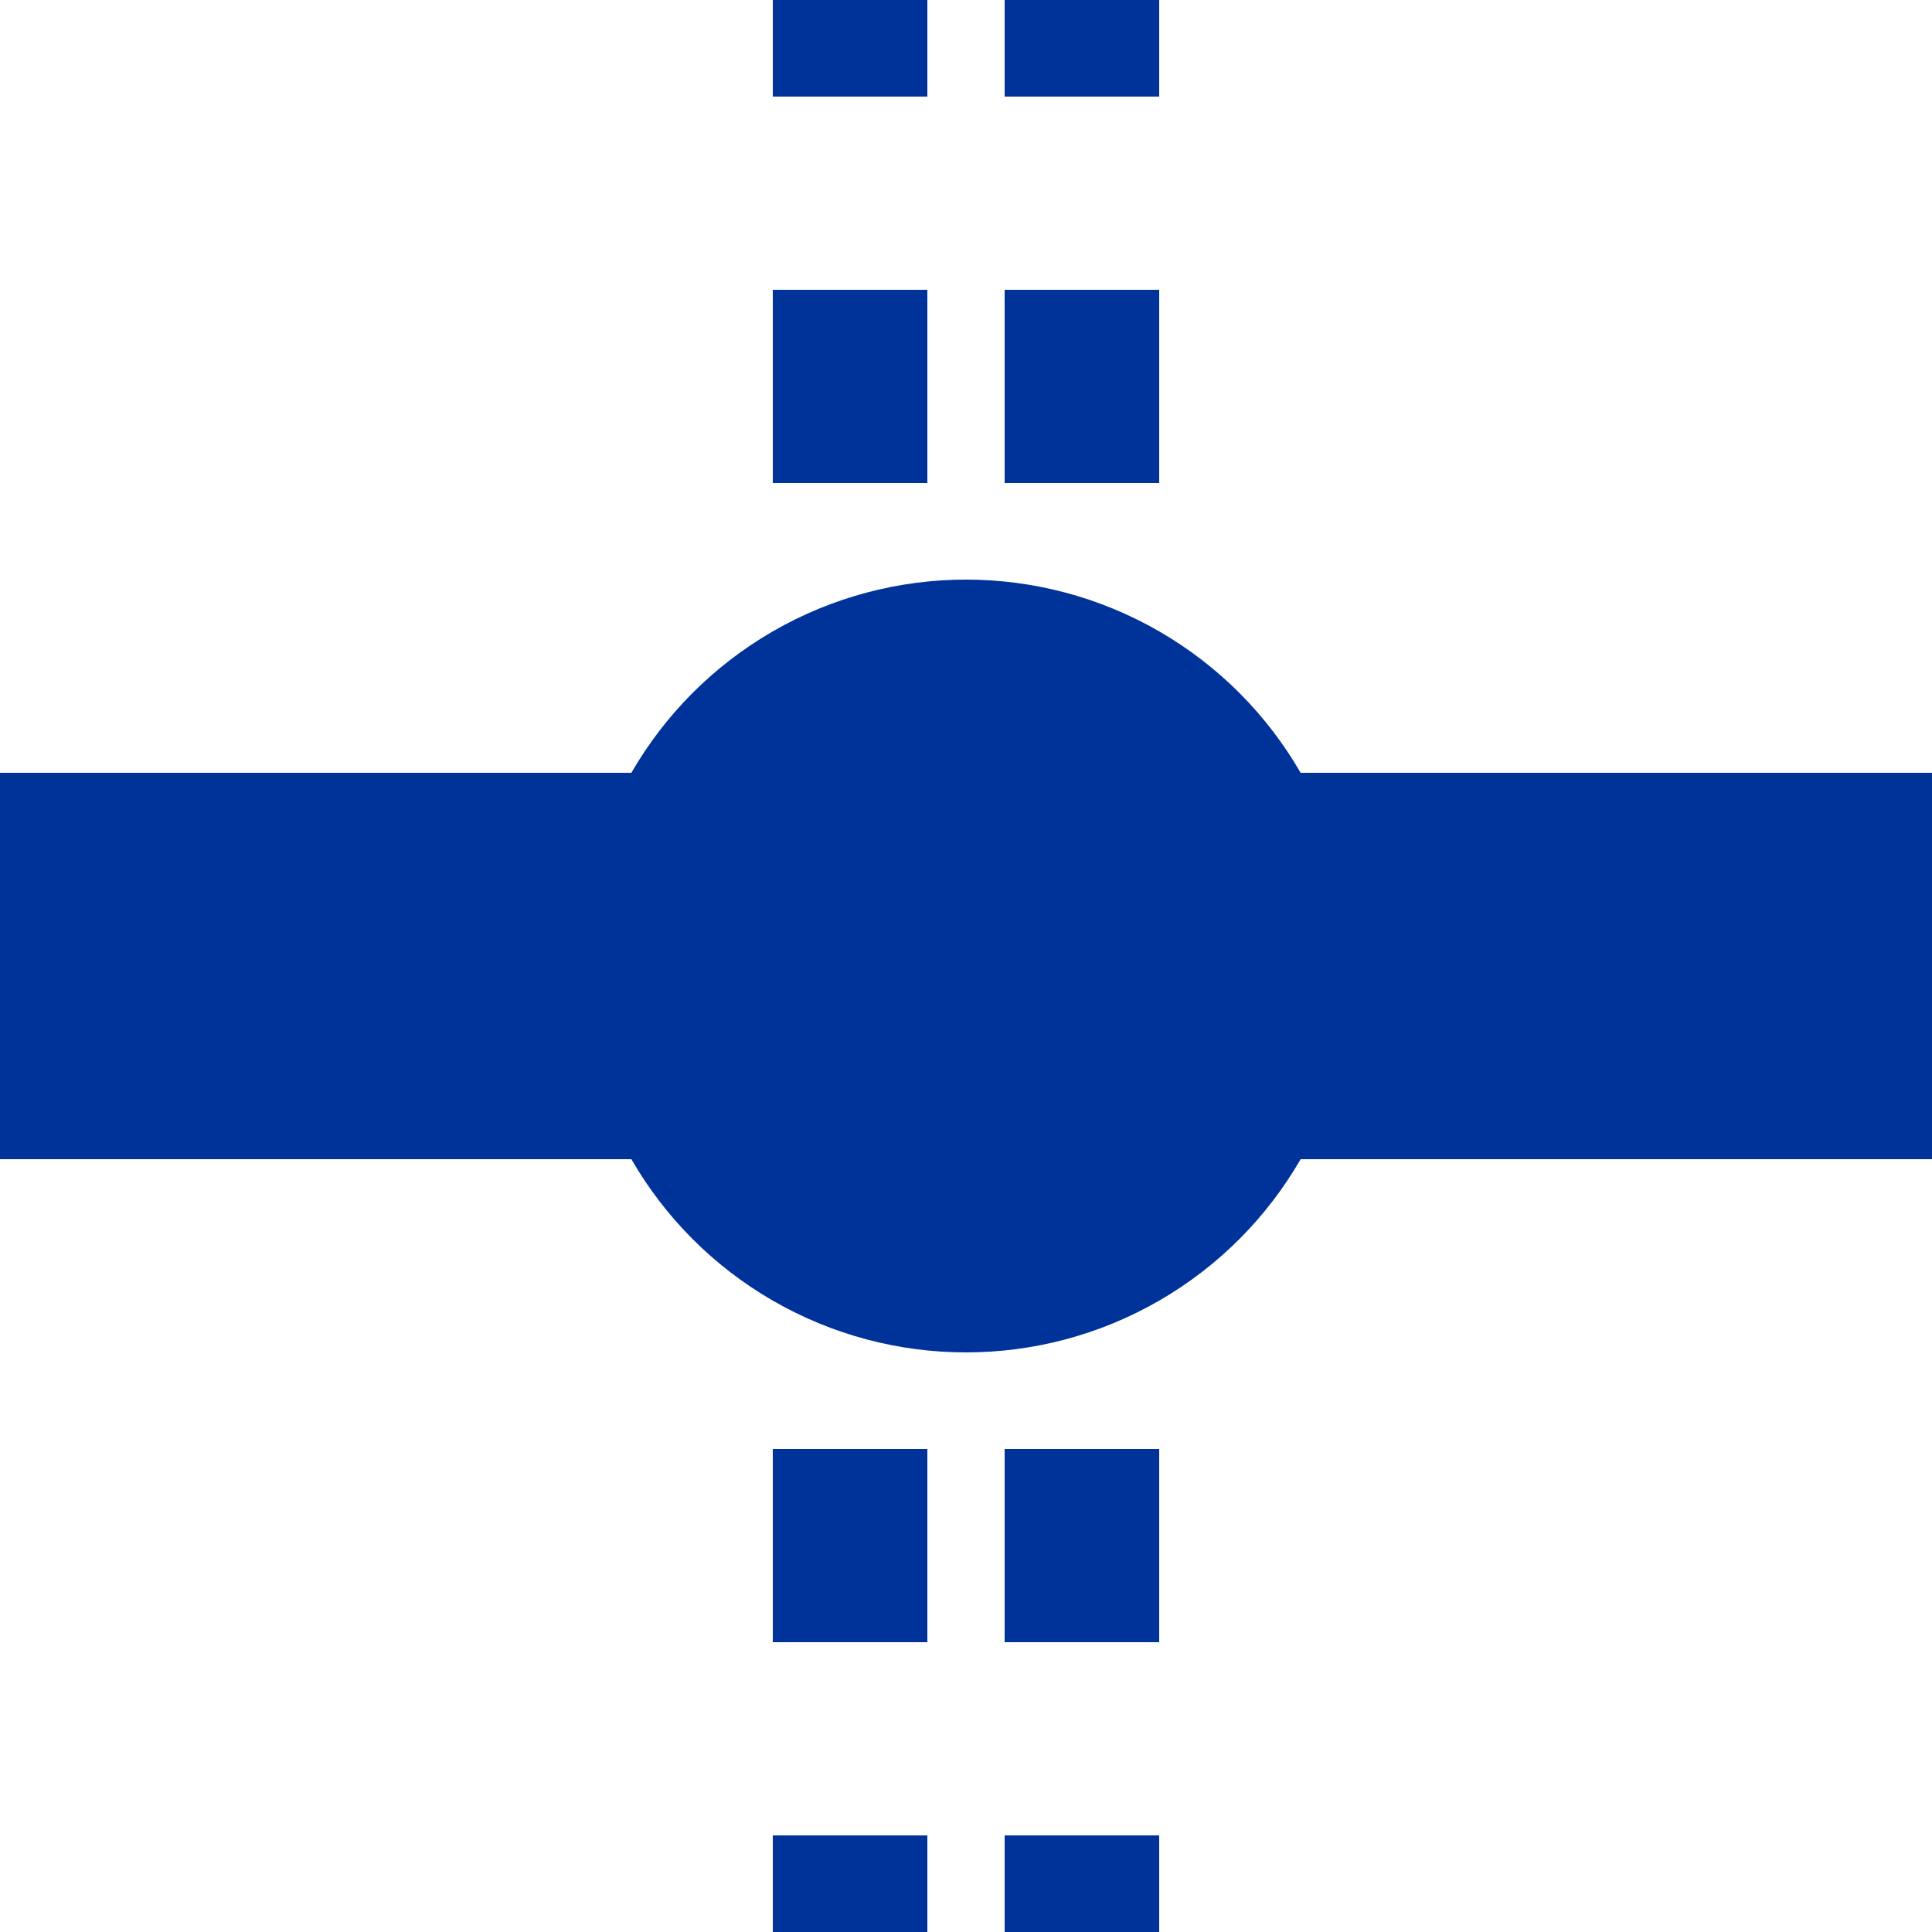 <?xml version="1.0" encoding="UTF-8"?>
<svg xmlns="http://www.w3.org/2000/svg" width="500" height="500">
 <title>utTHST</title>
 <g stroke="#003399">
  <path d="m 220,525 V 0 m 60,525 V 0" stroke-width="40" stroke-dasharray="50"/>
  <path d="M 0,250 H 500" stroke-width="100"/>
 </g>
 <circle fill="#003399" cx="250" cy="250" r="100"/>
</svg>
